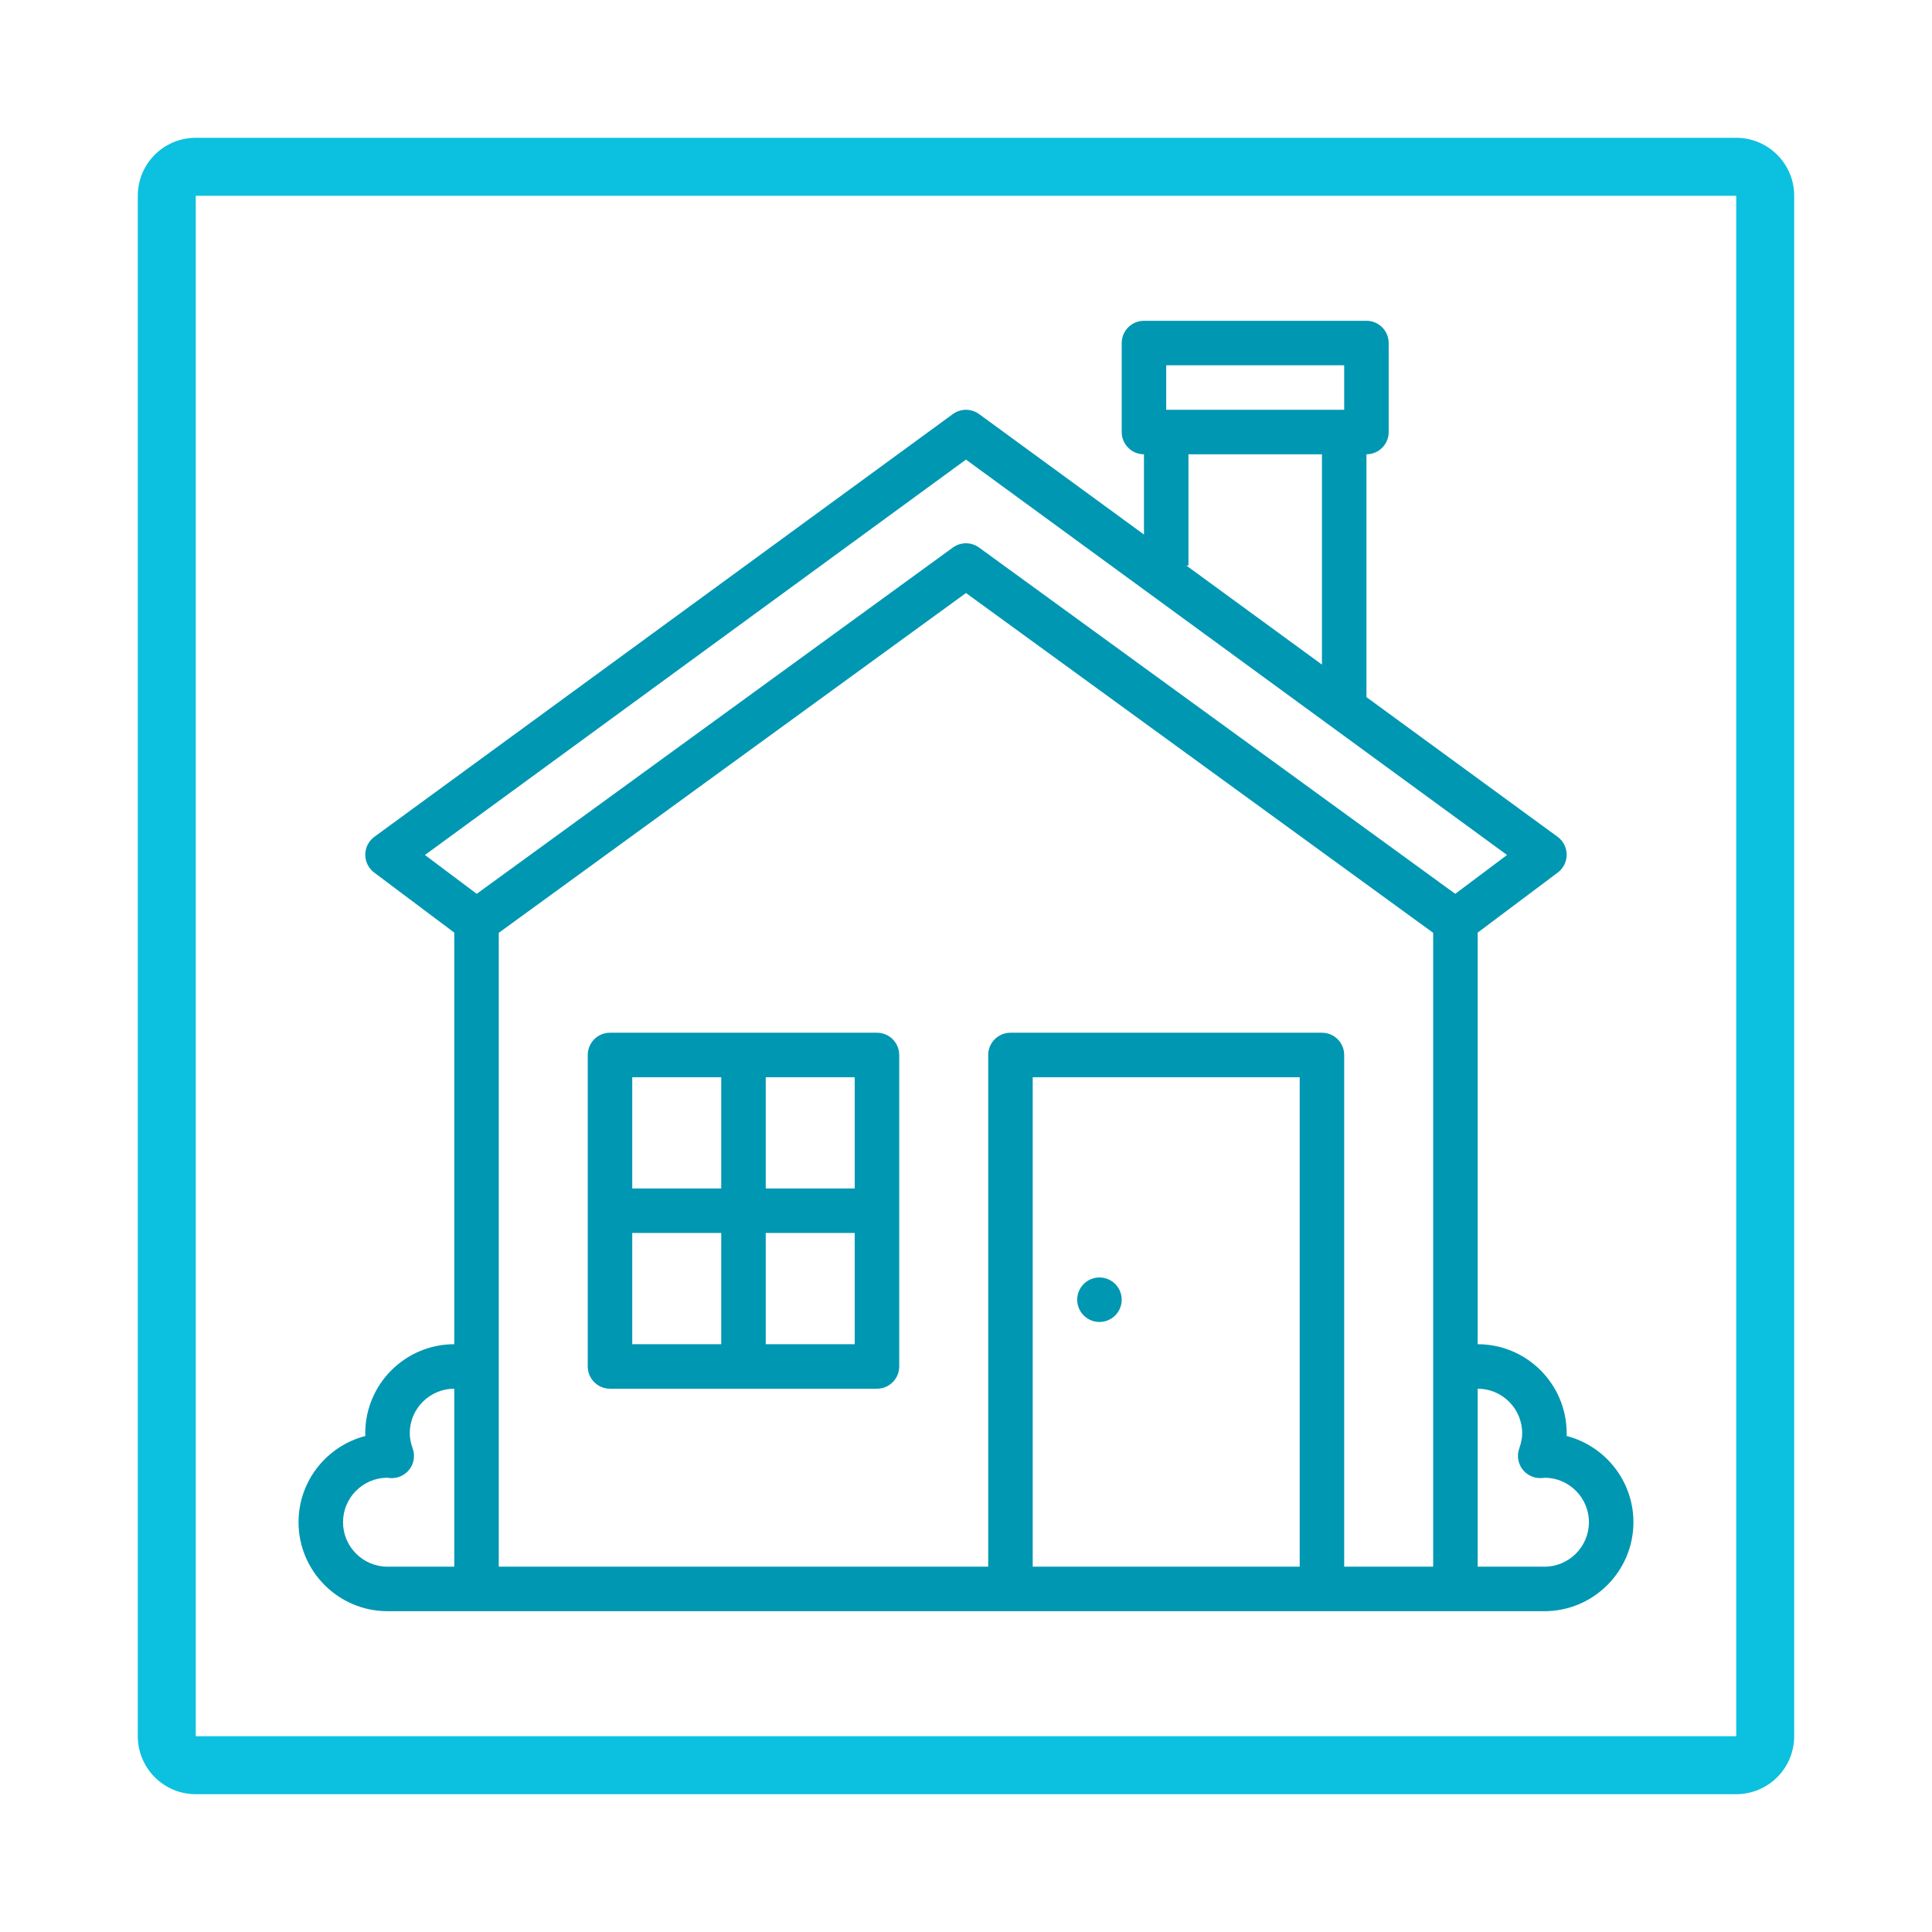<svg xmlns="http://www.w3.org/2000/svg" xmlns:xlink="http://www.w3.org/1999/xlink" viewBox="0 0 375 375" preserveAspectRatio="xMidYMid meet"><defs><clipPath id="5d254e00e1"><path d="M 26.746 26.746 L 348.422 26.746 L 348.422 348.422 L 26.746 348.422 Z M 26.746 26.746 " clip-rule="nonzero"></path></clipPath><clipPath id="77d459d82f"><path d="M 37.996 26.746 L 337 26.746 C 339.984 26.746 342.844 27.93 344.953 30.043 C 347.066 32.152 348.25 35.012 348.25 37.996 L 348.25 337 C 348.25 339.984 347.066 342.844 344.953 344.953 C 342.844 347.066 339.984 348.25 337 348.25 L 37.996 348.25 C 31.781 348.25 26.746 343.215 26.746 337 L 26.746 37.996 C 26.746 31.781 31.781 26.746 37.996 26.746 Z M 37.996 26.746 " clip-rule="nonzero"></path></clipPath><clipPath id="abb8ecbf64"><path d="M 57.891 62.266 L 317.391 62.266 L 317.391 312.766 L 57.891 312.766 Z M 57.891 62.266 " clip-rule="nonzero"></path></clipPath></defs><g clip-path="url(#5d254e00e1)"><g clip-path="url(#77d459d82f)"><path stroke-linecap="butt" transform="matrix(0.75, 0, 0, 0.75, 26.746, 26.746)" fill="none" stroke-linejoin="miter" d="M 15 0 L 413.672 0 C 417.651 0 421.464 1.578 424.276 4.396 C 427.094 7.208 428.672 11.021 428.672 15 L 428.672 413.672 C 428.672 417.651 427.094 421.464 424.276 424.276 C 421.464 427.094 417.651 428.672 413.672 428.672 L 15 428.672 C 6.714 428.672 0 421.958 0 413.672 L 0 15 C 0 6.714 6.714 0 15 0 Z M 15 0 " stroke="#0cc0df" stroke-width="30" stroke-opacity="1" stroke-miterlimit="4"></path></g></g><g clip-path="url(#abb8ecbf64)"><path fill="#0097b2" d="M 299.773 304.094 L 286.816 304.094 L 286.816 269.547 C 291.578 269.547 295.453 273.422 295.453 278.184 C 295.453 279.117 295.27 280.074 294.895 281.109 C 294.398 282.48 294.625 284.008 295.496 285.172 C 296.371 286.34 297.773 286.984 299.227 286.895 C 299.449 286.879 299.672 286.855 299.895 286.824 L 299.902 286.824 C 304.605 286.895 308.41 290.738 308.41 295.457 C 308.41 300.219 304.535 304.094 299.773 304.094 Z M 260.906 304.094 L 260.906 204.773 C 260.906 202.387 258.973 200.453 256.59 200.453 L 196.133 200.453 C 193.746 200.453 191.812 202.387 191.812 204.773 L 191.812 304.094 L 96.809 304.094 L 96.809 181.062 L 187.496 115.105 L 278.18 181.062 L 278.18 304.094 Z M 252.27 304.094 L 200.449 304.094 L 200.449 209.09 L 252.27 209.09 Z M 66.582 295.457 C 66.582 290.738 70.387 286.895 75.09 286.824 L 75.098 286.824 C 75.32 286.855 75.539 286.879 75.766 286.895 C 77.219 286.992 78.621 286.34 79.496 285.172 C 80.367 284.008 80.594 282.48 80.094 281.109 C 79.719 280.074 79.535 279.117 79.535 278.184 C 79.535 273.422 83.41 269.547 88.172 269.547 L 88.172 304.094 L 75.219 304.094 C 70.457 304.094 66.582 300.219 66.582 295.457 Z M 187.496 89.207 L 292.516 165.953 L 282.461 173.492 L 190.035 106.277 C 189.281 105.727 188.387 105.449 187.496 105.449 C 186.605 105.449 185.711 105.727 184.953 106.277 L 92.531 173.492 L 82.477 165.953 Z M 230.68 109.77 L 230.68 88.176 L 256.59 88.176 L 256.59 129 L 230.27 109.77 Z M 226.359 70.902 L 260.906 70.902 L 260.906 79.539 L 226.359 79.539 Z M 304.082 278.727 C 304.086 278.547 304.09 278.367 304.09 278.184 C 304.09 268.66 296.344 260.91 286.816 260.91 L 286.816 181.02 L 302.363 169.359 C 303.457 168.539 304.102 167.25 304.09 165.879 C 304.082 164.512 303.426 163.227 302.32 162.418 L 265.227 135.312 L 265.227 88.176 C 267.609 88.176 269.543 86.242 269.543 83.859 L 269.543 66.586 C 269.543 64.199 267.609 62.266 265.227 62.266 L 222.043 62.266 C 219.656 62.266 217.723 64.199 217.723 66.586 L 217.723 83.859 C 217.723 86.242 219.656 88.176 222.043 88.176 L 222.043 103.754 L 190.043 80.371 C 188.527 79.262 186.465 79.262 184.949 80.371 L 72.672 162.418 C 71.566 163.227 70.91 164.512 70.898 165.879 C 70.891 167.25 71.531 168.539 72.625 169.359 L 88.172 181.02 L 88.172 260.91 C 78.648 260.91 70.898 268.66 70.898 278.184 C 70.898 278.367 70.902 278.547 70.91 278.727 C 63.465 280.648 57.945 287.422 57.945 295.457 C 57.945 304.98 65.695 312.73 75.219 312.73 L 299.773 312.73 C 309.297 312.73 317.047 304.98 317.047 295.457 C 317.047 287.422 311.527 280.648 304.082 278.727 " fill-opacity="1" fill-rule="nonzero"></path></g><path fill="#0097b2" d="M 148.629 260.91 L 148.629 239.32 L 165.902 239.32 L 165.902 260.91 Z M 122.719 239.32 L 139.992 239.32 L 139.992 260.91 L 122.719 260.91 Z M 139.992 209.09 L 139.992 230.684 L 122.719 230.684 L 122.719 209.09 Z M 165.902 230.684 L 148.629 230.684 L 148.629 209.09 L 165.902 209.09 Z M 170.223 200.453 L 118.402 200.453 C 116.016 200.453 114.082 202.387 114.082 204.773 L 114.082 265.23 C 114.082 267.613 116.016 269.547 118.402 269.547 L 170.223 269.547 C 172.605 269.547 174.539 267.613 174.539 265.23 L 174.539 204.773 C 174.539 202.387 172.605 200.453 170.223 200.453 " fill-opacity="1" fill-rule="nonzero"></path><path fill="#0097b2" d="M 213.406 256.594 C 215.789 256.594 217.723 254.66 217.723 252.273 C 217.723 249.891 215.789 247.957 213.406 247.957 C 211.02 247.957 209.086 249.891 209.086 252.273 C 209.086 254.66 211.02 256.594 213.406 256.594 " fill-opacity="1" fill-rule="nonzero"></path></svg>